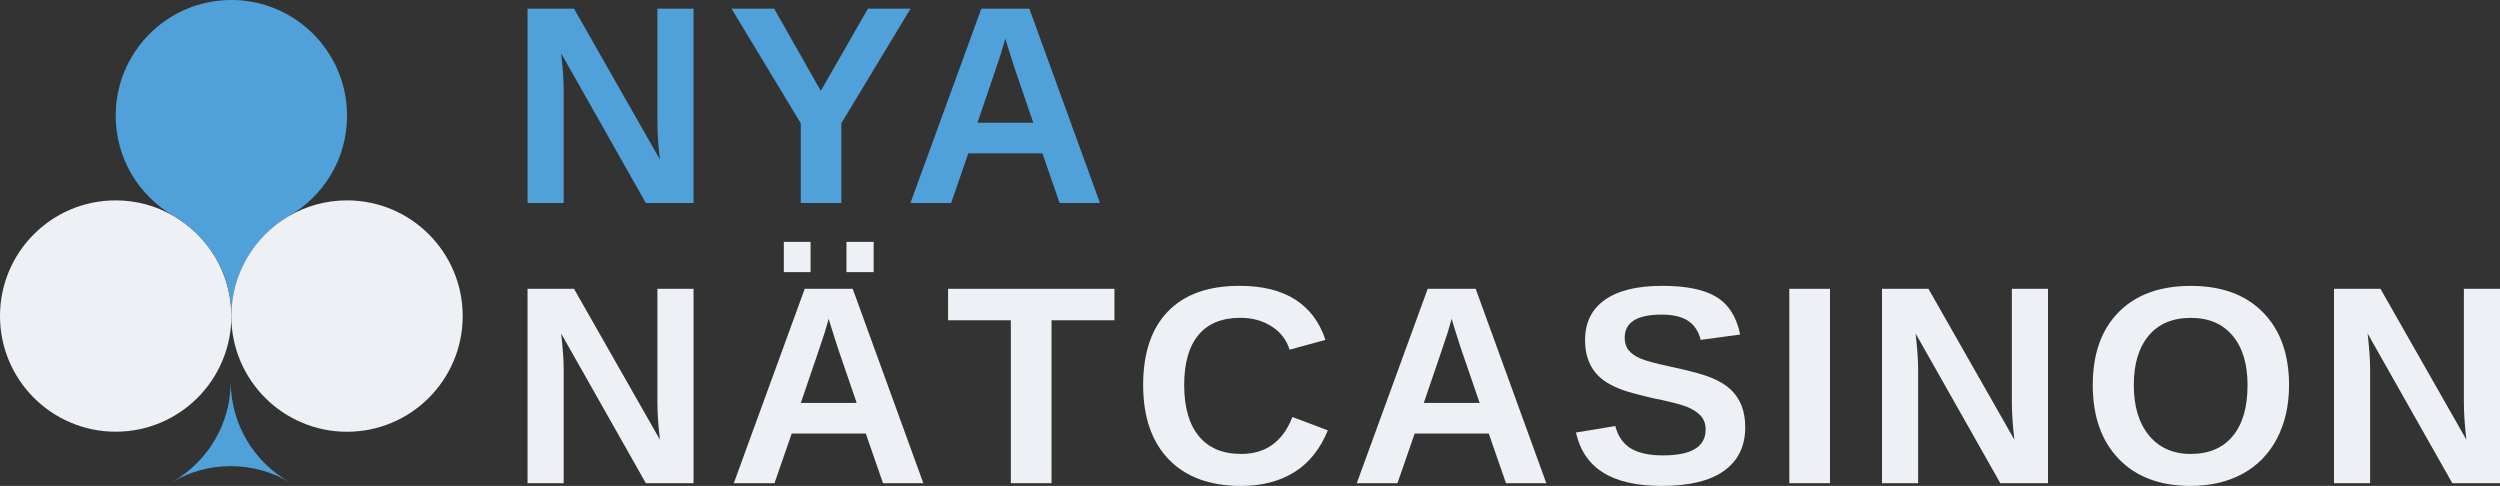 <?xml version="1.0" encoding="utf-8"?>
<!-- Generator: Adobe Illustrator 23.0.1, SVG Export Plug-In . SVG Version: 6.00 Build 0)  -->
<svg version="1.1" id="Layer_1" xmlns="http://www.w3.org/2000/svg" xmlns:xlink="http://www.w3.org/1999/xlink" x="0px" y="0px"
	 viewBox="0 0 428.31 83.25" style="enable-background:new 0 0 428.31 83.25;" xml:space="preserve">
<rect x="0" y="0" width="428.31" height="83.25" fill="#333333" stroke="none"/>
<style type="text/css">
	.st0{fill:#50A1D9;}
	.st1{fill:#EDF0F5;}
</style>
<g>
	<path class="st0" d="M110.65,34.78L96.14,9.14c0.28,2.49,0.43,4.49,0.43,6v19.64h-6.19V1.48h7.96l14.72,25.85
		c-0.28-2.38-0.43-4.55-0.43-6.5V1.48h6.19v33.3H110.65z"/>
	<path class="st0" d="M144.14,21.12v13.66h-6.95V21.12L125.33,1.48h7.3l7.99,14.09l8.08-14.09h7.3L144.14,21.12z"/>
	<path class="st0" d="M181.54,34.78l-2.95-8.51H165.9l-2.95,8.51h-6.97l12.15-33.3h8.22l12.1,33.3H181.54z M172.23,6.61l-0.14,0.52
		c-0.16,0.57-0.35,1.21-0.57,1.94c-0.22,0.73-1.58,4.71-4.06,11.96h9.57l-3.28-9.57l-1.02-3.21L172.23,6.61z"/>
	<path class="st1" d="M110.65,82.78L96.14,57.14c0.28,2.49,0.43,4.49,0.43,6v19.64h-6.19v-33.3h7.96l14.72,25.85
		c-0.28-2.38-0.43-4.54-0.43-6.5V49.48h6.19v33.3H110.65z"/>
	<path class="st1" d="M151.28,82.78l-2.95-8.51h-12.69l-2.95,8.51h-6.97l12.15-33.3h8.22l12.1,33.3H151.28z M134.29,46.62v-5.18
		h4.58v5.18H134.29z M141.97,54.61l-0.14,0.52c-0.16,0.57-0.35,1.21-0.57,1.94c-0.22,0.73-1.58,4.71-4.06,11.96h9.57l-3.28-9.57
		l-1.02-3.21L141.97,54.61z M145.02,46.62v-5.18h4.66v5.18H145.02z"/>
	<path class="st1" d="M180.15,54.87v27.91h-6.97V54.87h-10.75v-5.39h28.5v5.39H180.15z"/>
	<path class="st1" d="M212.65,77.77c4.21,0,7.13-2.11,8.77-6.33l6.07,2.29c-1.31,3.21-3.23,5.6-5.75,7.17
		c-2.53,1.57-5.56,2.35-9.09,2.35c-5.36,0-9.5-1.52-12.42-4.55c-2.92-3.03-4.38-7.28-4.38-12.73c0-5.47,1.41-9.67,4.23-12.6
		s6.91-4.4,12.27-4.4c3.91,0,7.09,0.78,9.55,2.35c2.46,1.57,4.18,3.87,5.18,6.91l-6.14,1.68c-0.52-1.67-1.54-3-3.06-3.98
		c-1.52-0.98-3.31-1.48-5.38-1.48c-3.15,0-5.54,0.98-7.17,2.93c-1.63,1.95-2.45,4.81-2.45,8.58c0,3.83,0.84,6.75,2.52,8.77
		C207.06,76.76,209.49,77.77,212.65,77.77z"/>
	<path class="st1" d="M258.01,82.78l-2.95-8.51h-12.69l-2.95,8.51h-6.97l12.15-33.3h8.22l12.1,33.3H258.01z M248.7,54.61l-0.14,0.52
		c-0.16,0.57-0.35,1.21-0.57,1.94c-0.22,0.73-1.58,4.71-4.06,11.96h9.57l-3.29-9.57l-1.02-3.21L248.7,54.61z"/>
	<path class="st1" d="M299,73.18c0,3.26-1.21,5.75-3.63,7.48c-2.42,1.73-5.97,2.59-10.65,2.59c-4.27,0-7.62-0.76-10.04-2.27
		c-2.43-1.51-3.99-3.8-4.68-6.88l6.74-1.11c0.46,1.76,1.35,3.04,2.67,3.84c1.32,0.8,3.16,1.19,5.51,1.19c4.87,0,7.3-1.48,7.3-4.44
		c0-0.95-0.28-1.72-0.84-2.34c-0.56-0.61-1.35-1.13-2.36-1.54c-1.02-0.41-2.97-0.91-5.85-1.49c-2.49-0.58-4.22-1.05-5.2-1.41
		s-1.86-0.77-2.65-1.25c-0.79-0.48-1.46-1.06-2.01-1.74c-0.55-0.68-0.98-1.47-1.29-2.39c-0.31-0.91-0.46-1.96-0.46-3.14
		c0-3.01,1.13-5.31,3.39-6.91c2.26-1.6,5.55-2.4,9.87-2.4c4.13,0,7.23,0.65,9.3,1.94c2.07,1.29,3.41,3.43,4.01,6.4l-6.76,0.92
		c-0.35-1.43-1.05-2.51-2.12-3.24s-2.59-1.09-4.57-1.09c-4.22,0-6.33,1.32-6.33,3.97c0,0.87,0.22,1.58,0.67,2.13
		c0.45,0.55,1.11,1.02,2,1.41c0.88,0.39,2.67,0.87,5.37,1.45c3.2,0.68,5.49,1.3,6.87,1.88c1.38,0.58,2.47,1.25,3.27,2.01
		c0.8,0.76,1.42,1.68,1.84,2.74C298.79,70.57,299,71.8,299,73.18z"/>
	<path class="st1" d="M306.55,82.78v-33.3h6.97v33.3H306.55z"/>
	<path class="st1" d="M342.7,82.78l-14.51-25.64c0.28,2.49,0.43,4.49,0.43,6v19.64h-6.19v-33.3h7.96l14.72,25.85
		c-0.28-2.38-0.43-4.54-0.43-6.5V49.48h6.19v33.3H342.7z"/>
	<path class="st1" d="M392.17,65.97c0,3.47-0.69,6.51-2.06,9.15c-1.37,2.63-3.33,4.64-5.88,6.04c-2.55,1.39-5.53,2.09-8.93,2.09
		c-5.23,0-9.33-1.54-12.3-4.62c-2.97-3.08-4.46-7.3-4.46-12.66c0-5.34,1.48-9.51,4.44-12.5s7.08-4.49,12.36-4.49
		s9.4,1.51,12.37,4.54C390.68,56.54,392.17,60.7,392.17,65.97z M385.06,65.97c0-3.59-0.85-6.41-2.55-8.45
		c-1.7-2.04-4.09-3.06-7.16-3.06c-3.12,0-5.53,1.01-7.23,3.04s-2.55,4.85-2.55,8.47c0,3.66,0.87,6.53,2.61,8.64
		c1.74,2.1,4.12,3.16,7.13,3.16c3.12,0,5.53-1.02,7.22-3.07S385.06,69.74,385.06,65.97z"/>
	<path class="st1" d="M420.14,82.78l-14.51-25.64c0.28,2.49,0.43,4.49,0.43,6v19.64h-6.19v-33.3h7.96l14.72,25.85
		c-0.28-2.38-0.43-4.54-0.43-6.5V49.48h6.19v33.3H420.14z"/>
</g>
<g>
	<path class="st1" d="M29.62,36.93c-2.89-1.65-6.24-2.6-9.81-2.6C8.87,34.33,0,43.2,0,54.14c0,10.94,8.87,19.82,19.82,19.82
		s19.82-8.87,19.82-19.82C39.63,46.77,35.6,40.34,29.62,36.93z"/>
	<path class="st0" d="M39.53,65.35c0,7.29-3.94,13.66-9.81,17.1v0.01c2.89-1.65,6.24-2.6,9.81-2.6c3.65,0,7.07,0.99,10.01,2.72
		v-0.01C43.56,79.15,39.53,72.72,39.53,65.35z"/>
	<path class="st0" d="M39.63,0C28.69,0,19.82,8.87,19.82,19.82c0,7.29,3.94,13.66,9.81,17.1v0.01c5.98,3.41,10.01,9.84,10.01,17.22
		c0-7.29,3.94-13.66,9.81-17.1v-0.01c5.98-3.41,10.01-9.84,10.01-17.22C59.45,8.87,50.58,0,39.63,0z"/>
	<path class="st1" d="M59.45,34.33c-3.65,0-7.07,0.99-10.01,2.72c-5.87,3.44-9.81,9.81-9.81,17.1c0,10.94,8.87,19.82,19.82,19.82
		c10.94,0,19.82-8.87,19.82-19.82C79.27,43.2,70.39,34.33,59.45,34.33z"/>
</g>
</svg>
